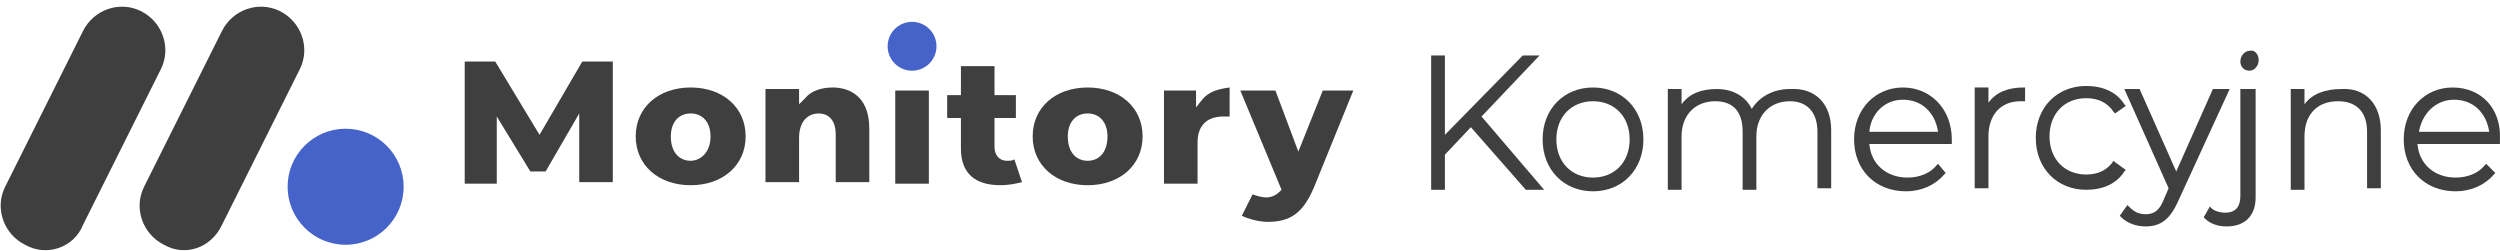 <?xml version="1.0" encoding="UTF-8"?>
<svg xmlns="http://www.w3.org/2000/svg" width="299" height="30" viewBox="0 0 299 30" fill="none">
  <path d="M2.99 29.273C0.433 27.994 -0.663 24.89 0.616 22.334L9.928 3.708C11.207 1.152 14.311 0.056 16.867 1.334C19.424 2.612 20.52 5.717 19.241 8.273L9.928 26.899C8.833 29.638 5.546 30.733 2.99 29.273Z" fill="#3F3F3F"></path>
  <path d="M19.607 29.273C17.05 27.994 15.955 24.89 17.233 22.334L26.546 3.708C27.824 1.152 30.928 0.056 33.485 1.334C36.041 2.612 37.137 5.717 35.858 8.273L26.546 26.899C25.267 29.638 22.163 30.733 19.607 29.273Z" fill="#3F3F3F"></path>
  <path d="M41.336 29.273C45.168 29.273 48.275 26.166 48.275 22.334C48.275 18.501 45.168 15.395 41.336 15.395C37.504 15.395 34.397 18.501 34.397 22.334C34.397 26.166 37.504 29.273 41.336 29.273Z" fill="#4563C9"></path>
  <path d="M109.082 8.456C110.696 8.456 112.004 7.148 112.004 5.534C112.004 3.92 110.696 2.612 109.082 2.612C107.469 2.612 106.161 3.92 106.161 5.534C106.161 7.148 107.469 8.456 109.082 8.456Z" fill="#4563C9"></path>
  <path d="M73.292 7.36H69.64L64.527 16.125L59.231 7.36H55.579V21.968H59.414V13.934L63.431 20.508H65.257L69.275 13.569V21.786H73.292V7.36Z" fill="#3F3F3F"></path>
  <path d="M82.605 10.464C78.77 10.464 76.031 12.838 76.031 16.308C76.031 19.777 78.77 22.151 82.605 22.151C86.439 22.151 89.178 19.777 89.178 16.308C89.178 12.838 86.439 10.464 82.605 10.464ZM82.605 19.229C81.326 19.229 80.231 18.316 80.231 16.308C80.231 14.664 81.144 13.569 82.605 13.569C84.066 13.569 84.979 14.664 84.979 16.308C84.979 18.316 83.7 19.229 82.605 19.229Z" fill="#3F3F3F"></path>
  <path d="M99.587 10.464C98.309 10.464 97.03 10.83 96.3 11.743L95.57 12.473V10.647H91.552V21.786H95.57V16.49C95.57 14.664 96.483 13.569 97.943 13.569C98.674 13.569 99.952 13.934 99.952 16.125V21.786H103.969V15.395C103.969 11.195 101.23 10.464 99.587 10.464Z" fill="#3F3F3F"></path>
  <path d="M107.073 10.83V21.968H111.091V10.83H107.073Z" fill="#3F3F3F"></path>
  <path d="M121.317 19.047C121.134 19.229 120.769 19.229 120.404 19.229C119.491 19.229 118.943 18.499 118.943 17.586V14.116H121.5V11.377H118.943V7.908H114.926V11.377H113.282V14.116H114.926V17.768C114.926 20.69 116.569 22.151 119.674 22.151C120.587 22.151 121.5 21.968 122.23 21.786L121.317 19.047Z" fill="#3F3F3F"></path>
  <path d="M130.082 10.464C126.247 10.464 123.508 12.838 123.508 16.308C123.508 19.777 126.247 22.151 130.082 22.151C133.916 22.151 136.655 19.777 136.655 16.308C136.655 12.838 133.916 10.464 130.082 10.464ZM130.082 19.229C128.803 19.229 127.708 18.316 127.708 16.308C127.708 14.664 128.621 13.569 130.082 13.569C131.542 13.569 132.455 14.664 132.455 16.308C132.455 18.316 131.36 19.229 130.082 19.229Z" fill="#3F3F3F"></path>
  <path d="M143.777 11.925L143.047 12.838V10.83H139.212V21.968H143.229V17.038C143.229 15.029 144.325 13.934 146.333 13.934C146.516 13.934 146.699 13.934 147.064 13.934V10.464C145.603 10.647 144.507 11.012 143.777 11.925Z" fill="#3F3F3F"></path>
  <path d="M158.203 10.83L155.281 18.134L152.542 10.83H148.342L153.273 22.699L153.09 22.881C152.725 23.247 152.177 23.612 151.447 23.612C150.899 23.612 150.351 23.429 149.803 23.247L148.525 25.803C149.255 26.168 150.534 26.534 151.629 26.534C154.368 26.534 155.829 25.438 157.107 22.516L161.855 10.83H158.203Z" fill="#3F3F3F"></path>
  <path d="M184.68 22.699H182.489L175.915 15.212L172.811 18.499V22.699H171.167V6.63H172.811V16.125L182.124 6.63H184.132L177.193 13.934L184.68 22.699Z" fill="#3F3F3F"></path>
  <path d="M190.524 10.464C187.054 10.464 184.498 13.021 184.498 16.673C184.498 20.325 187.054 22.881 190.524 22.881C193.993 22.881 196.55 20.325 196.55 16.673C196.55 13.021 193.993 10.464 190.524 10.464ZM190.524 21.238C187.967 21.238 186.141 19.412 186.141 16.673C186.141 13.934 187.967 12.108 190.524 12.108C193.08 12.108 194.906 13.934 194.906 16.673C194.906 19.412 193.08 21.238 190.524 21.238Z" fill="#3F3F3F"></path>
  <path d="M219.01 15.577V22.516H217.366V15.76C217.366 13.386 216.088 12.108 214.079 12.108C211.706 12.108 210.062 13.751 210.062 16.308V22.699H208.419V15.76C208.419 13.386 207.323 12.108 205.132 12.108C202.758 12.108 201.115 13.751 201.115 16.308V22.699H199.471V10.647H201.115V12.473C202.028 11.195 203.488 10.647 205.315 10.647C207.323 10.647 208.784 11.56 209.514 13.021C210.427 11.56 212.071 10.647 214.079 10.647C217.184 10.464 219.01 12.473 219.01 15.577Z" fill="#3F3F3F"></path>
  <path d="M227.592 10.464C224.305 10.464 221.749 13.021 221.749 16.673C221.749 20.325 224.305 22.881 227.958 22.881C229.784 22.881 231.427 22.151 232.523 20.873L232.705 20.69L231.792 19.595L231.61 19.777C230.879 20.69 229.601 21.238 228.14 21.238C225.584 21.238 223.758 19.595 223.575 17.221H233.436V17.038V16.855V16.673C233.436 13.021 230.879 10.464 227.592 10.464ZM227.592 11.925C229.784 11.925 231.427 13.386 231.792 15.76H223.575C223.758 13.569 225.401 11.925 227.592 11.925Z" fill="#3F3F3F"></path>
  <path d="M242.2 10.464V12.108H241.835C241.835 12.108 241.835 12.108 241.652 12.108C239.279 12.108 237.818 13.751 237.818 16.308V22.516H236.174V10.464H237.818V12.29C238.731 11.012 240.192 10.464 242.018 10.464H242.2Z" fill="#3F3F3F"></path>
  <path d="M252.974 19.412L254.252 20.325L254.07 20.508C253.157 21.968 251.513 22.699 249.504 22.699C246.035 22.699 243.479 20.142 243.479 16.49C243.479 12.838 246.035 10.282 249.504 10.282C251.513 10.282 253.157 11.012 254.07 12.473L254.252 12.656L252.974 13.569L252.791 13.386C252.061 12.29 250.965 11.743 249.504 11.743C246.948 11.743 245.122 13.569 245.122 16.308C245.122 19.047 246.948 20.873 249.504 20.873C250.965 20.873 252.061 20.325 252.791 19.229L252.974 19.412Z" fill="#3F3F3F"></path>
  <path d="M266.669 10.647L260.461 24.16C259.548 26.168 258.452 27.081 256.626 27.081C255.531 27.081 254.435 26.716 253.705 25.986L253.522 25.803L254.435 24.525L254.618 24.707C255.165 25.255 255.713 25.62 256.626 25.62C257.539 25.62 258.27 25.255 258.817 23.794L259.365 22.516L254.07 10.647H255.896L260.278 20.508L264.661 10.647H266.669Z" fill="#3F3F3F"></path>
  <path d="M270.139 7.177C270.139 7.908 269.591 8.456 269.043 8.456C268.313 8.456 267.948 7.908 267.948 7.36C267.948 6.63 268.496 6.082 269.043 6.082C269.591 5.899 270.139 6.447 270.139 7.177Z" fill="#3F3F3F"></path>
  <path d="M268.13 10.647H269.773V23.612C269.773 25.803 268.495 27.081 266.304 27.081C265.208 27.081 264.295 26.716 263.748 26.168L263.565 25.986L264.295 24.707L264.478 24.89C264.843 25.255 265.574 25.438 266.121 25.438C267.4 25.438 267.947 24.707 267.947 23.429V10.647H268.13Z" fill="#3F3F3F"></path>
  <path d="M284.747 15.577V22.516H283.103V15.76C283.103 13.386 281.825 12.108 279.634 12.108C277.077 12.108 275.617 13.751 275.617 16.308V22.699H273.973V10.647H275.617V12.473C276.53 11.195 278.173 10.647 279.999 10.647C282.921 10.464 284.747 12.473 284.747 15.577Z" fill="#3F3F3F"></path>
  <path d="M293.33 10.464C290.043 10.464 287.486 13.021 287.486 16.673C287.486 20.325 290.043 22.881 293.695 22.881C295.521 22.881 297.164 22.151 298.26 20.873L298.443 20.69L297.347 19.595L297.164 19.777C296.434 20.69 295.156 21.238 293.695 21.238C291.138 21.238 289.312 19.595 289.13 17.221H298.99V16.855V16.673C299.173 13.021 296.799 10.464 293.33 10.464ZM289.312 15.76C289.678 13.569 291.321 11.925 293.512 11.925C295.704 11.925 297.347 13.386 297.712 15.76H289.312Z" fill="#3F3F3F"></path>
</svg>
